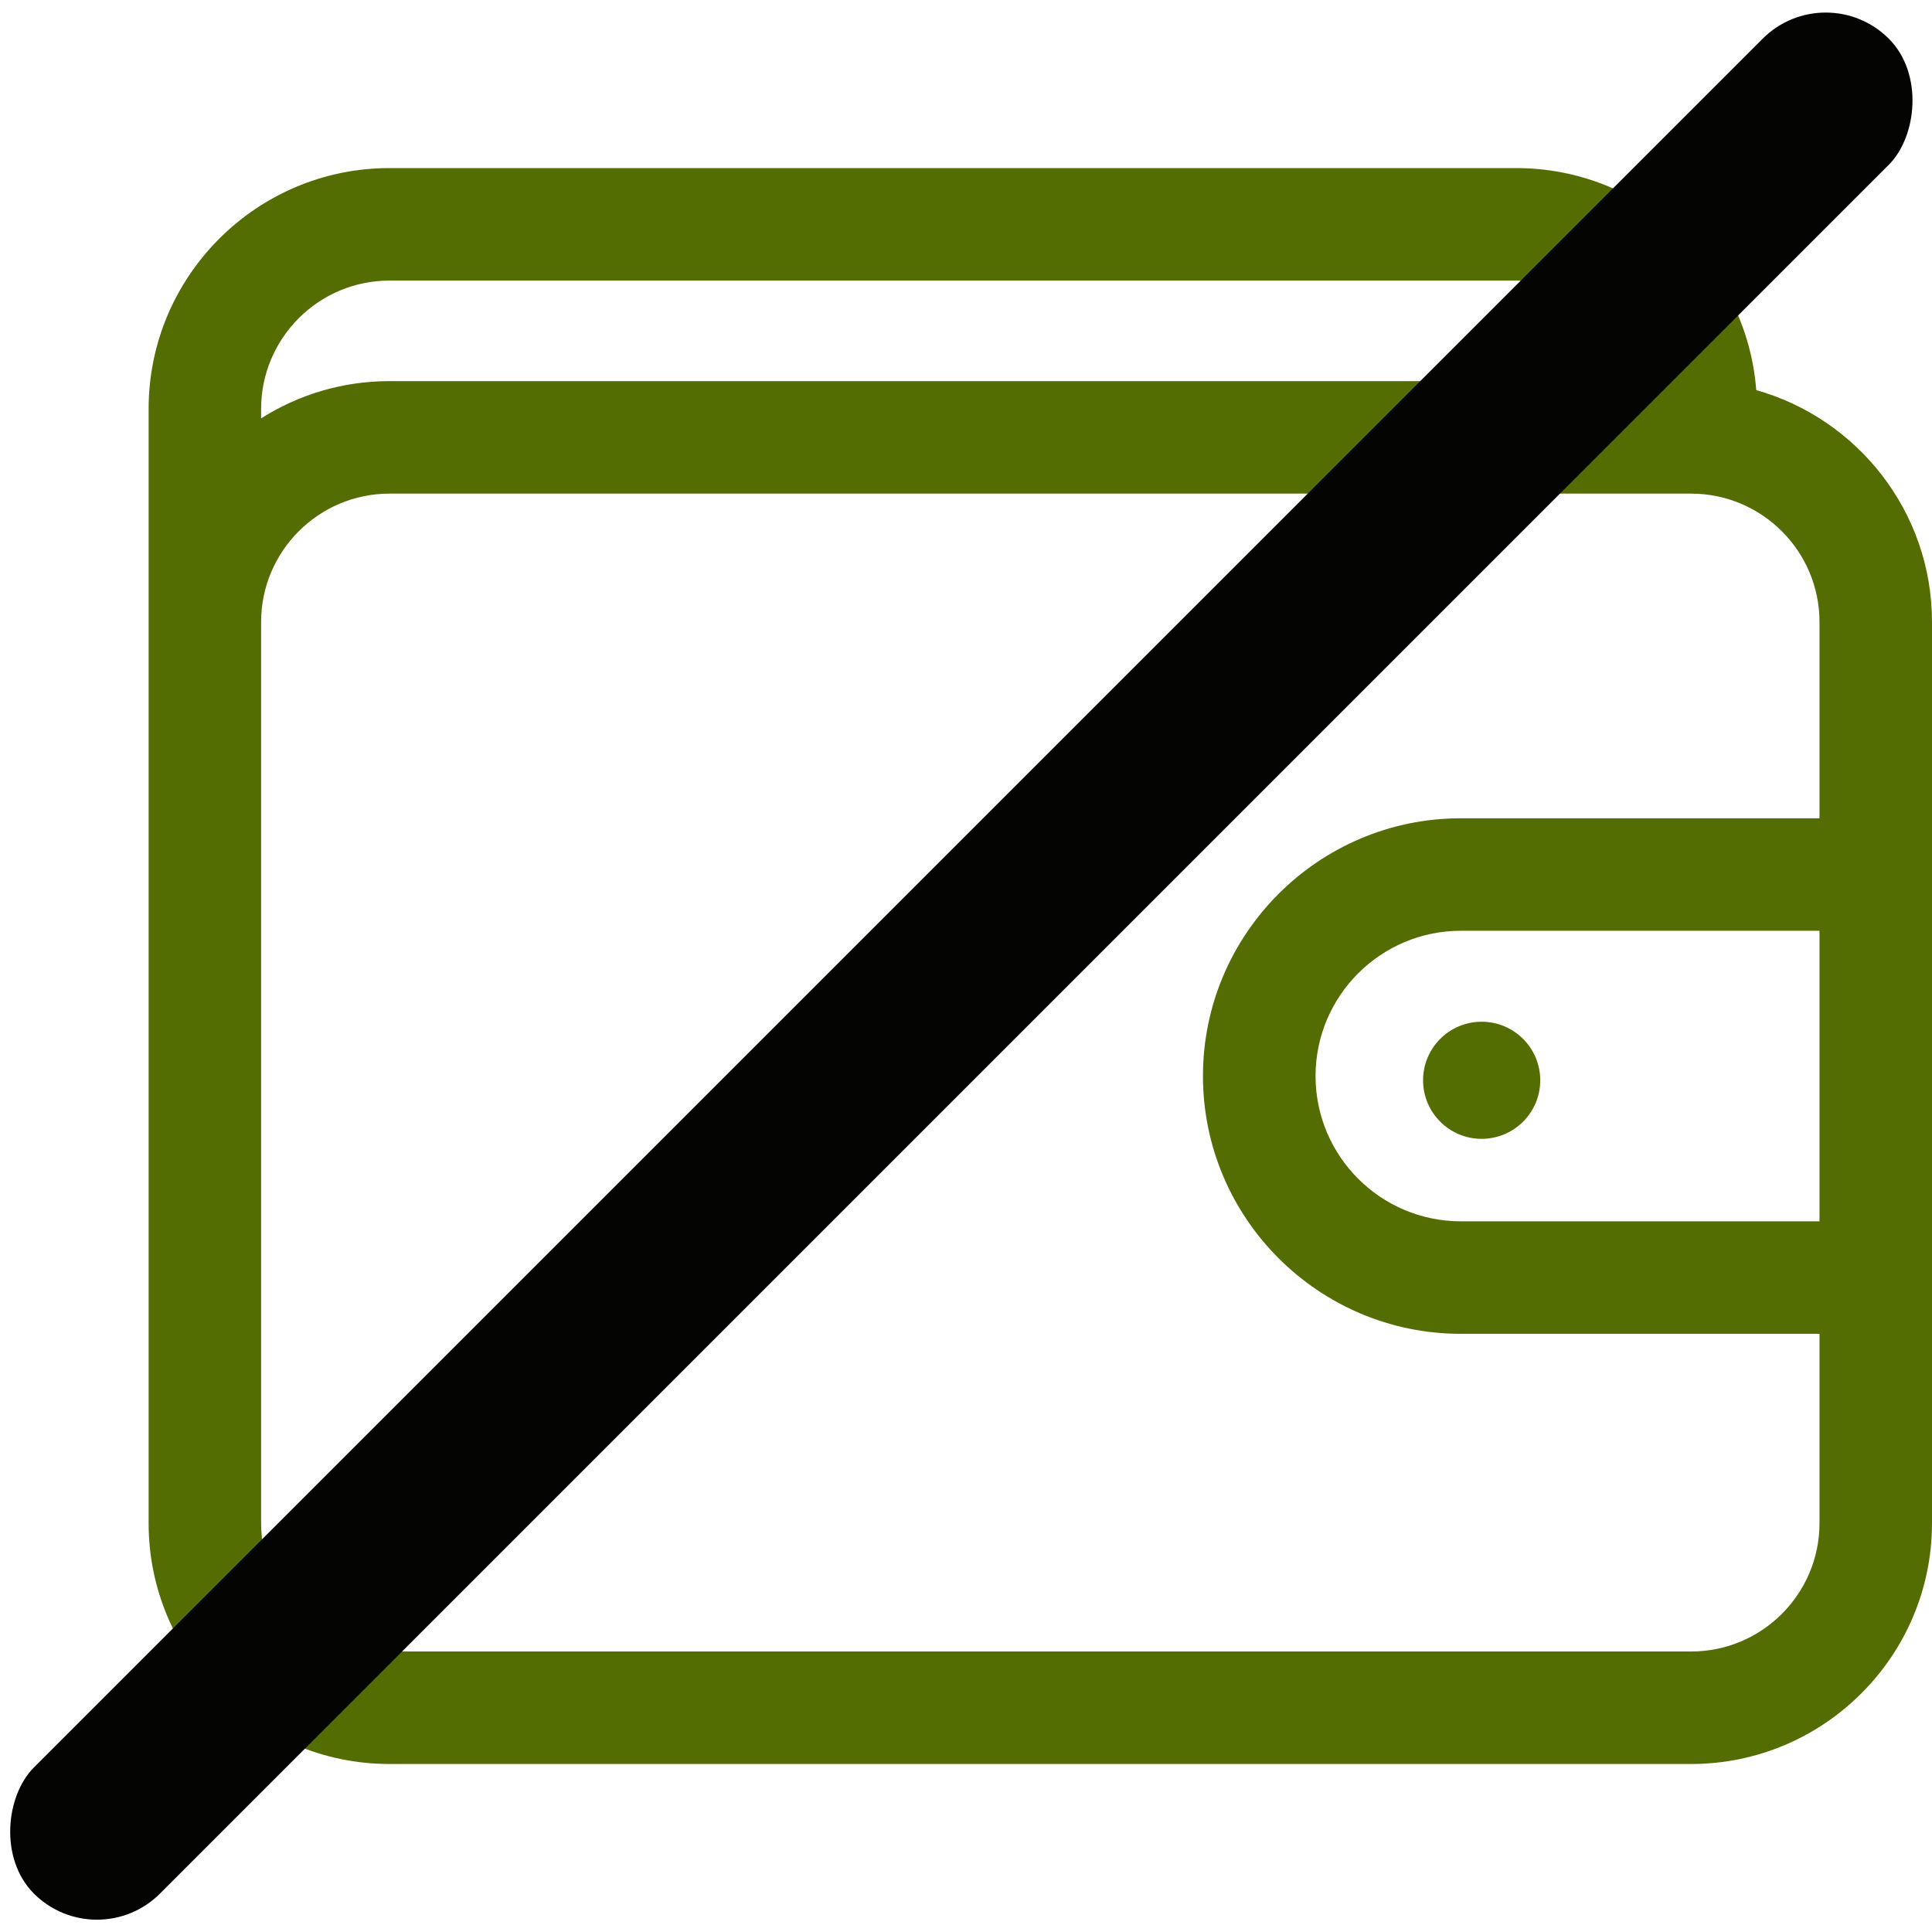 <svg width="26" height="26" viewBox="0 0 26 26" fill="none" xmlns="http://www.w3.org/2000/svg">
<path d="M23.635 5.25C23.506 3.581 22.107 2.262 20.405 2.262H5.241C3.454 2.262 2 3.716 2 5.503V20.498C2 22.285 3.454 23.739 5.241 23.739H22.759C24.546 23.739 26 22.285 26 20.498V8.37C26 6.887 24.998 5.634 23.635 5.25ZM5.241 3.776H20.405C21.229 3.776 21.919 4.356 22.091 5.129H5.241C4.606 5.129 4.014 5.313 3.514 5.63V5.503C3.514 4.551 4.289 3.776 5.241 3.776ZM22.759 22.225H5.241C4.289 22.225 3.514 21.451 3.514 20.498V8.37C3.514 7.418 4.289 6.643 5.241 6.643H22.759C23.711 6.643 24.486 7.418 24.486 8.37V11.012H19.659C17.746 11.012 16.189 12.568 16.189 14.481C16.189 16.394 17.746 17.95 19.659 17.95H24.486V20.498C24.486 21.451 23.711 22.225 22.759 22.225ZM24.486 16.436H19.659C18.581 16.436 17.704 15.559 17.704 14.481C17.704 13.403 18.581 12.526 19.659 12.526H24.486V16.436Z" fill="#546D02"/>
<path d="M19.939 15.326C20.375 15.326 20.728 14.973 20.728 14.538C20.728 14.103 20.375 13.75 19.939 13.75C19.504 13.75 19.151 14.103 19.151 14.538C19.151 14.973 19.504 15.326 19.939 15.326Z" fill="#546D02"/>
<rect x="24.57" y="-0.328" width="2.4" height="35.302" rx="1.2" transform="rotate(45 24.57 -0.328)" fill="#040403"/>
</svg>
